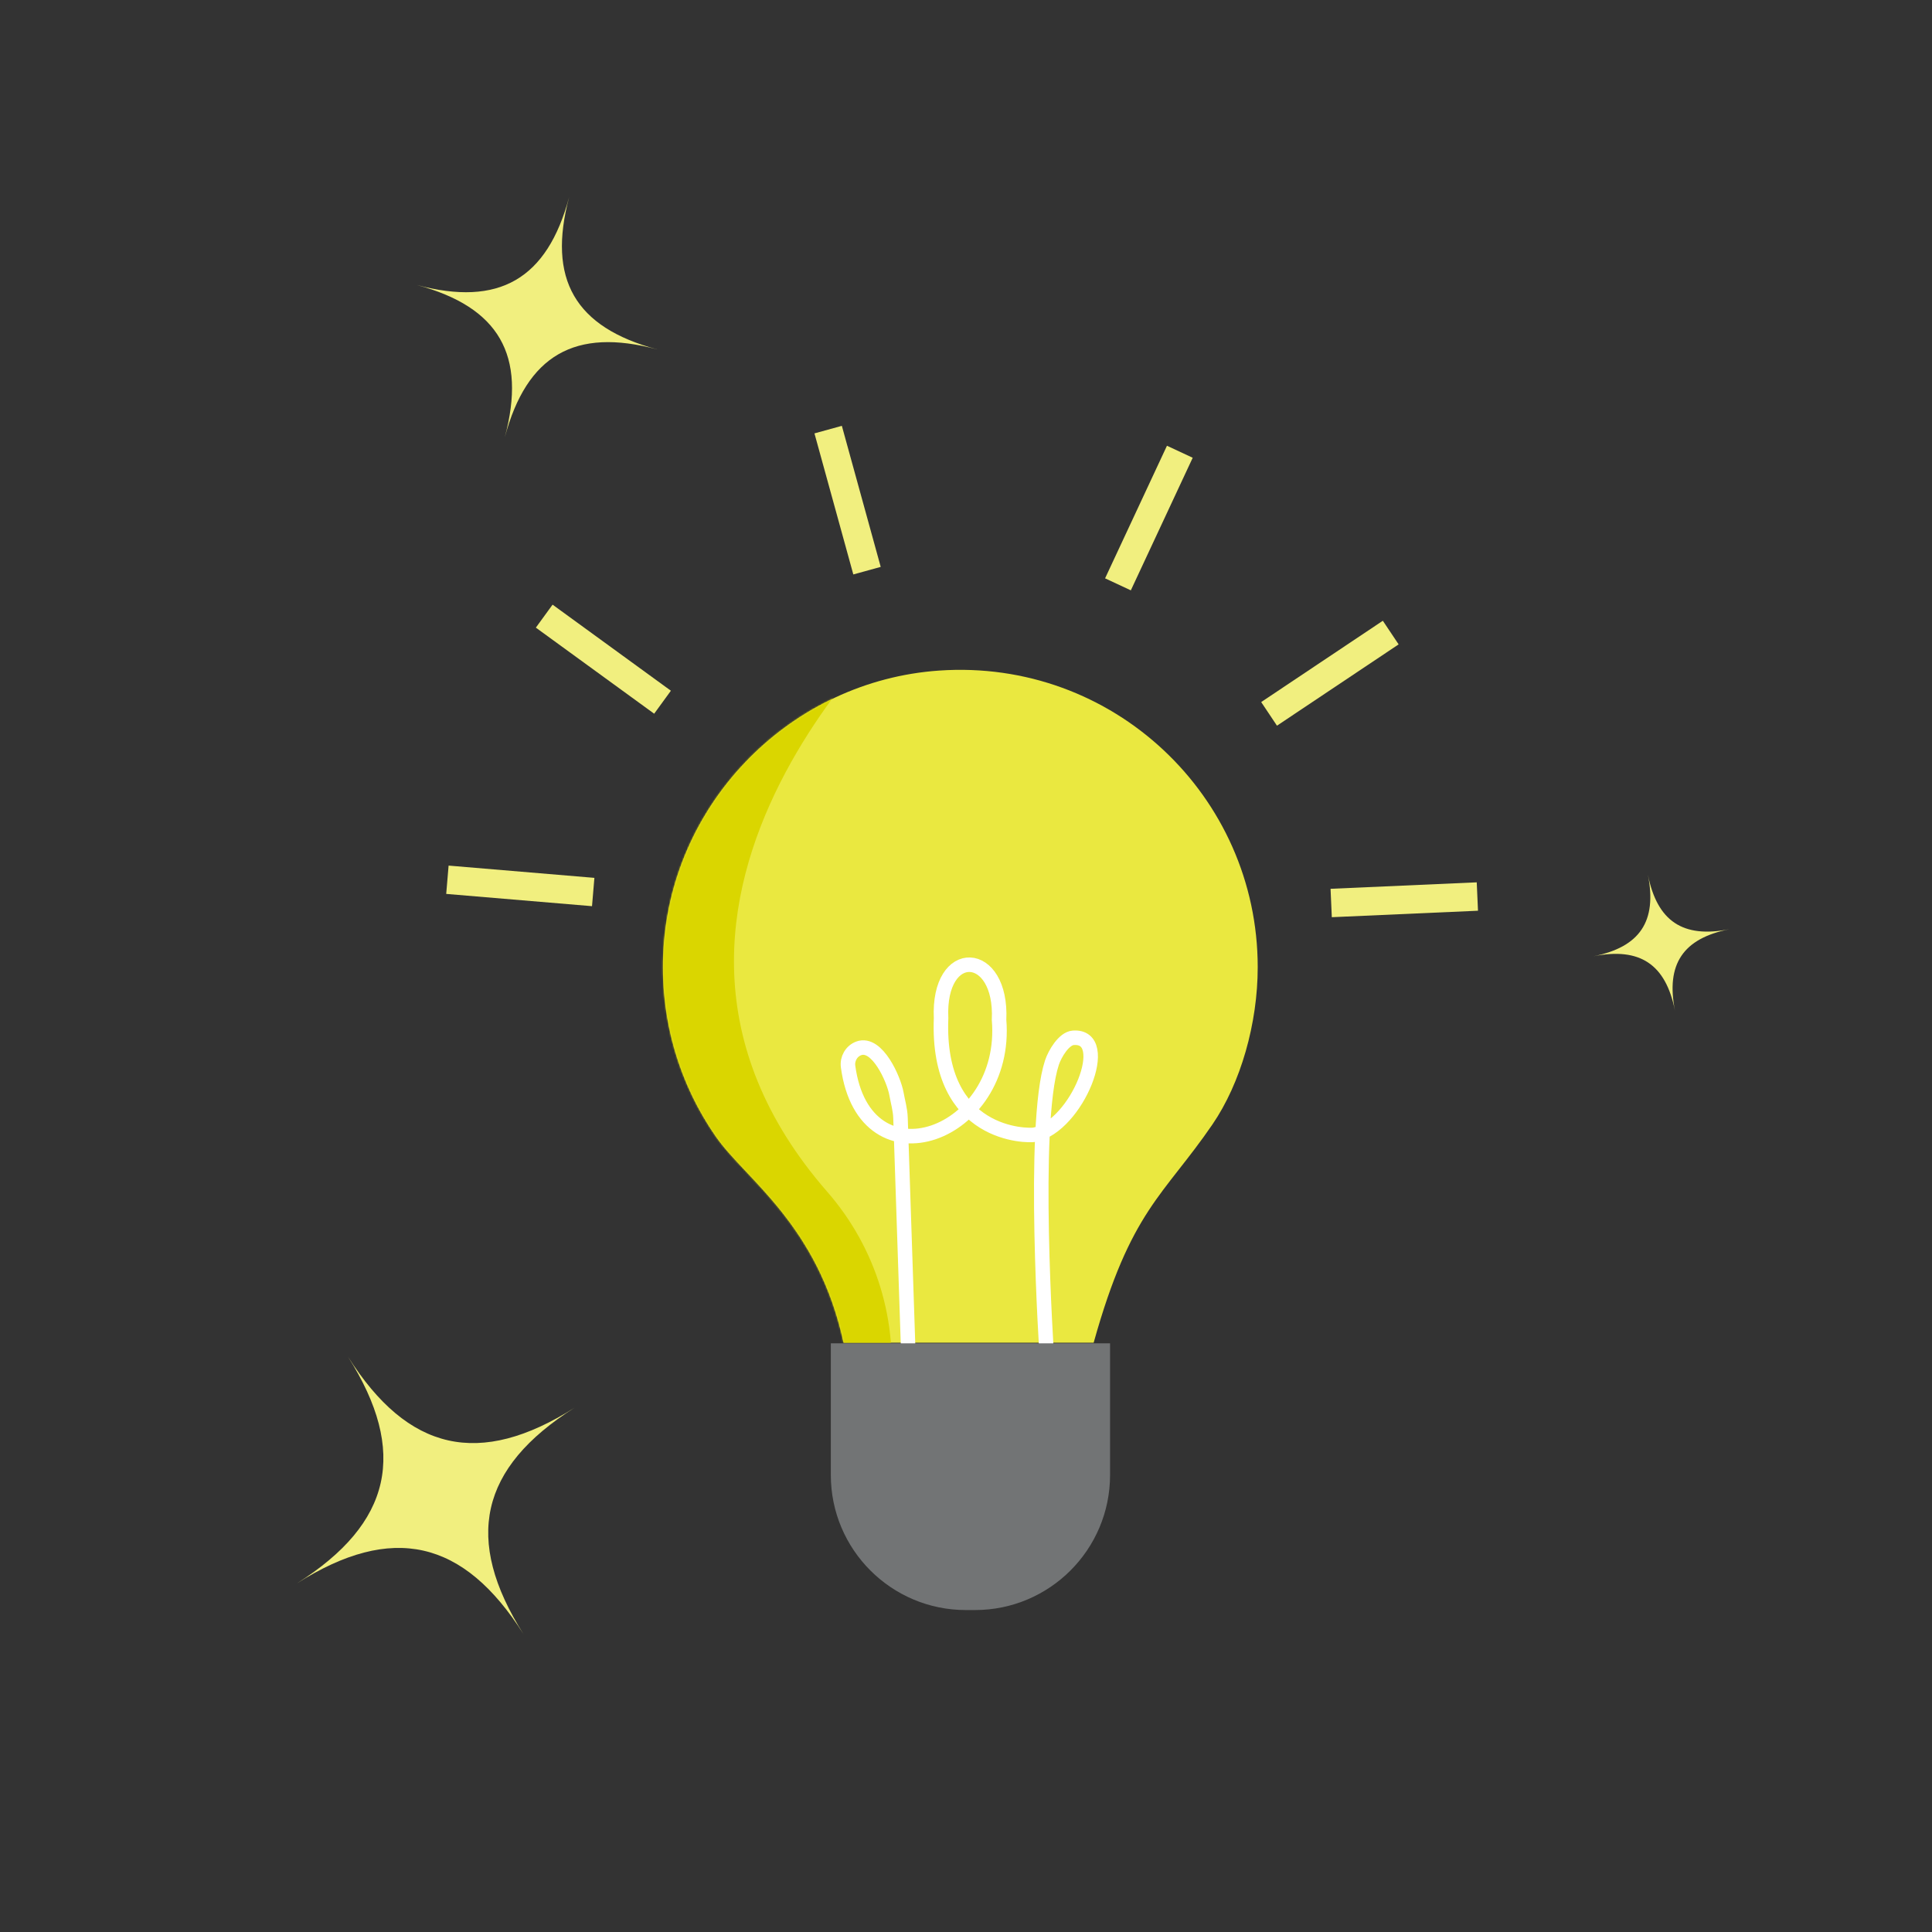 <svg width="1200" height="1200" viewBox="0 0 1200 1200" fill="none" xmlns="http://www.w3.org/2000/svg">
<rect x="0" y="0" width="1200" height="1200" fill="#333333" stroke="none"/>
<path d="M679.3 833.979H523.96C508.14 760.629 463.15 732.469 444.87 706.259C421.92 673.349 409.41 632.599 412.15 588.799C417.89 497.299 491.77 422.869 583.23 416.509C691.21 408.999 781.19 494.349 781.19 600.729C781.19 635.679 770.65 672.729 753.05 698.429C722.6 742.899 702.27 751.629 679.29 833.979H679.3Z" fill="#EAE840"/>
<mask id="mask0_2429_3838" style="mask-type:luminance" maskUnits="userSpaceOnUse" x="411" y="416" width="371" height="418">
<path d="M679.3 833.979H523.96C508.14 760.629 463.15 732.469 444.87 706.259C421.92 673.349 409.41 632.599 412.15 588.799C417.89 497.299 491.77 422.869 583.23 416.509C691.21 408.999 781.19 494.349 781.19 600.729C781.19 635.679 770.65 672.729 753.05 698.429C722.6 742.899 702.27 751.629 679.29 833.979H679.3Z" fill="white"/>
</mask>
<g mask="url(#mask0_2429_3838)">
<path d="M574.78 369.68C574.78 369.68 354.28 557.35 513.84 740.26C544.22 775.08 558.44 821.15 552.52 866.98C538.8 973.25 504.87 1119.4 504.87 1119.4L324.82 1006.83L334.62 477.5L574.78 369.67V369.68Z" fill="#DAD600"/>
</g>
<path d="M313.519 271.67C327.209 220.58 309.949 190.69 258.859 177C309.949 190.69 339.839 173.43 353.529 122.34C339.839 173.43 357.099 203.32 408.189 217.01C357.099 203.32 327.209 220.58 313.519 271.67Z" fill="#F1EF7F"/>
<path d="M325.2 1015.05C287.9 956.101 243.47 946.101 184.52 983.401C243.47 946.101 253.47 901.671 216.17 842.721C253.47 901.671 297.9 911.671 356.85 874.371C297.9 911.671 287.9 956.101 325.2 1015.05Z" fill="#F1EF7F"/>
<path d="M1040.37 627.791C1034.62 598.891 1018.62 588.211 989.721 593.961C1018.62 588.211 1029.3 572.211 1023.55 543.311C1029.3 572.211 1045.3 582.891 1074.2 577.141C1045.3 582.891 1034.62 598.891 1040.37 627.791Z" fill="#F1EF7F"/>
<path d="M694.381 362.95L732.811 280.6" stroke="#F1EF7F" stroke-width="17.65" stroke-miterlimit="10"/>
<path d="M788.25 443.4L863.81 392.9" stroke="#F1EF7F" stroke-width="17.65" stroke-miterlimit="10"/>
<path d="M826.82 560.87L917.62 556.85" stroke="#F1EF7F" stroke-width="17.65" stroke-miterlimit="10"/>
<path d="M368.451 554.05L277.891 546.43" stroke="#F1EF7F" stroke-width="17.65" stroke-miterlimit="10"/>
<path d="M411.51 436.159L338.02 382.699" stroke="#F1EF7F" stroke-width="17.65" stroke-miterlimit="10"/>
<path d="M538.521 354.45L514.381 266.84" stroke="#F1EF7F" stroke-width="17.65" stroke-miterlimit="10"/>
<path d="M564.429 848.16L559.309 694.2C559.139 689.17 557.689 684.34 556.809 679.39C555.199 670.34 544.829 647 533.429 651.14C528.849 652.8 526.099 657.62 526.759 662.45C537.039 738.21 626.499 705.37 620.539 633.51C622.659 589.01 582.399 586.89 584.519 632.45C581.559 706.39 638.679 705.57 642.509 704.81C668.959 699.52 691.679 642.63 666.569 644.61C660.799 645.07 655.199 654.5 653.379 660C640.599 698.74 650.199 842.24 650.199 842.24" stroke="white" stroke-width="9.01" stroke-miterlimit="10"/>
<path d="M516.039 834.359H689.479V916.169C689.479 962.449 651.899 1000.03 605.619 1000.03H599.899C553.619 1000.03 516.039 962.449 516.039 916.169V834.359Z" fill="#727475"/>
</svg>
